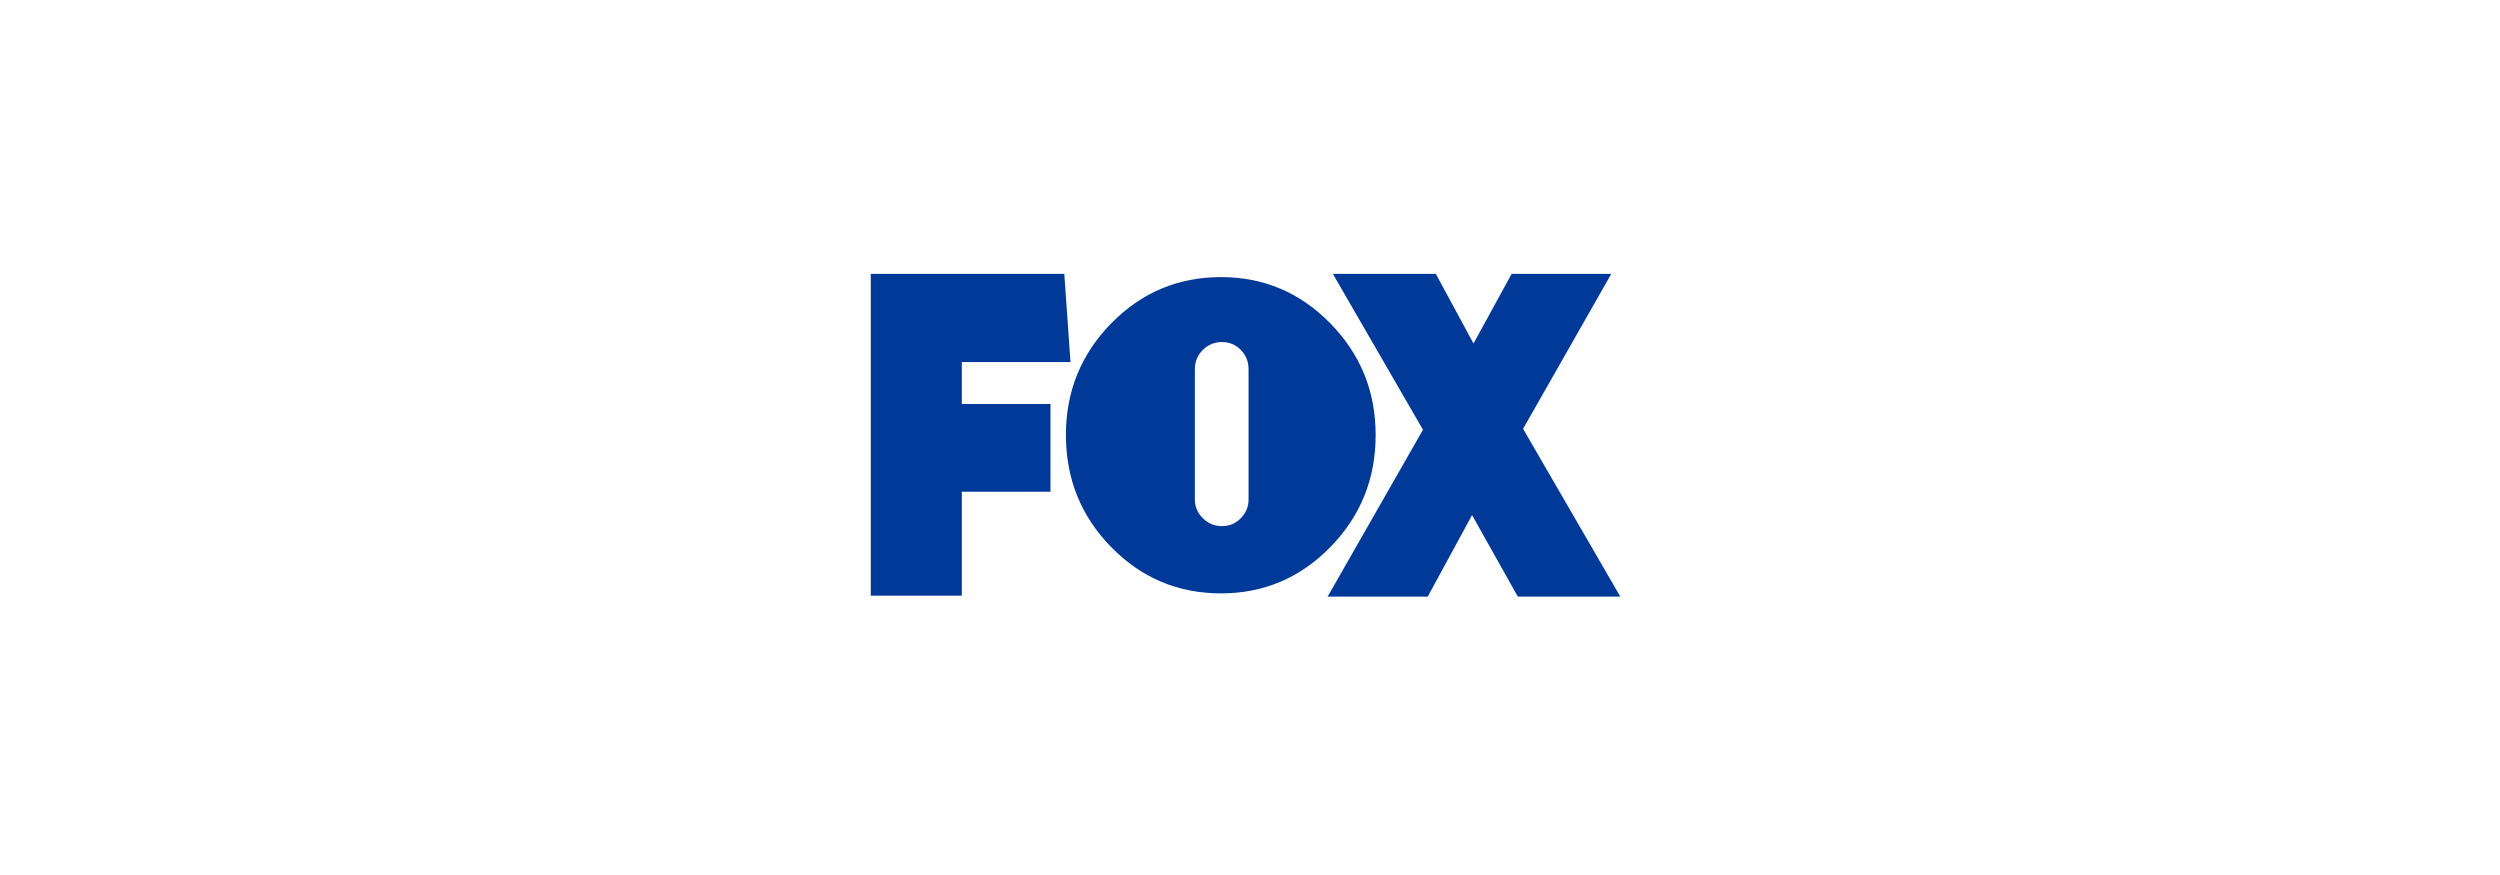 <svg width="120" height="42" viewBox="0 0 120 42" fill="none" xmlns="http://www.w3.org/2000/svg">
<g clip-path="url(#clip0_2506_5526)">
<path d="M46.167 17.38V19.393H50.423V23.604H46.167V28.591H41.797V13.147H51.086L51.384 17.38H46.167Z" fill="#003998"/>
<path d="M63.855 15.521C65.305 17.001 66.031 18.788 66.031 20.88C66.031 22.988 65.305 24.782 63.855 26.262C62.405 27.742 60.656 28.482 58.608 28.482C56.546 28.482 54.789 27.742 53.339 26.262C51.889 24.782 51.164 22.988 51.164 20.88C51.164 18.788 51.889 17.001 53.339 15.521C54.789 14.041 56.546 13.301 58.608 13.301C60.656 13.301 62.405 14.041 63.855 15.521ZM57.353 23.975C57.353 24.319 57.48 24.618 57.734 24.872C57.988 25.126 58.295 25.253 58.653 25.253C59.012 25.253 59.315 25.126 59.562 24.872C59.808 24.618 59.931 24.319 59.931 23.975V17.719C59.931 17.36 59.808 17.054 59.562 16.799C59.315 16.545 59.012 16.418 58.653 16.418C58.295 16.418 57.988 16.545 57.734 16.799C57.48 17.054 57.353 17.36 57.353 17.719V23.975Z" fill="#003998"/>
<path d="M72.856 28.637L70.659 24.725L68.531 28.637H63.727L68.303 20.629L63.978 13.147H68.921L70.728 16.488L72.558 13.147H77.341L73.108 20.583L77.775 28.637H72.856V28.637Z" fill="#003998"/>
</g>
<defs>
<clipPath id="clip0_2506_5526">
<rect width="36.402" height="15.49" fill="white" transform="translate(41.797 13.147)"/>
</clipPath>
</defs>
</svg>
